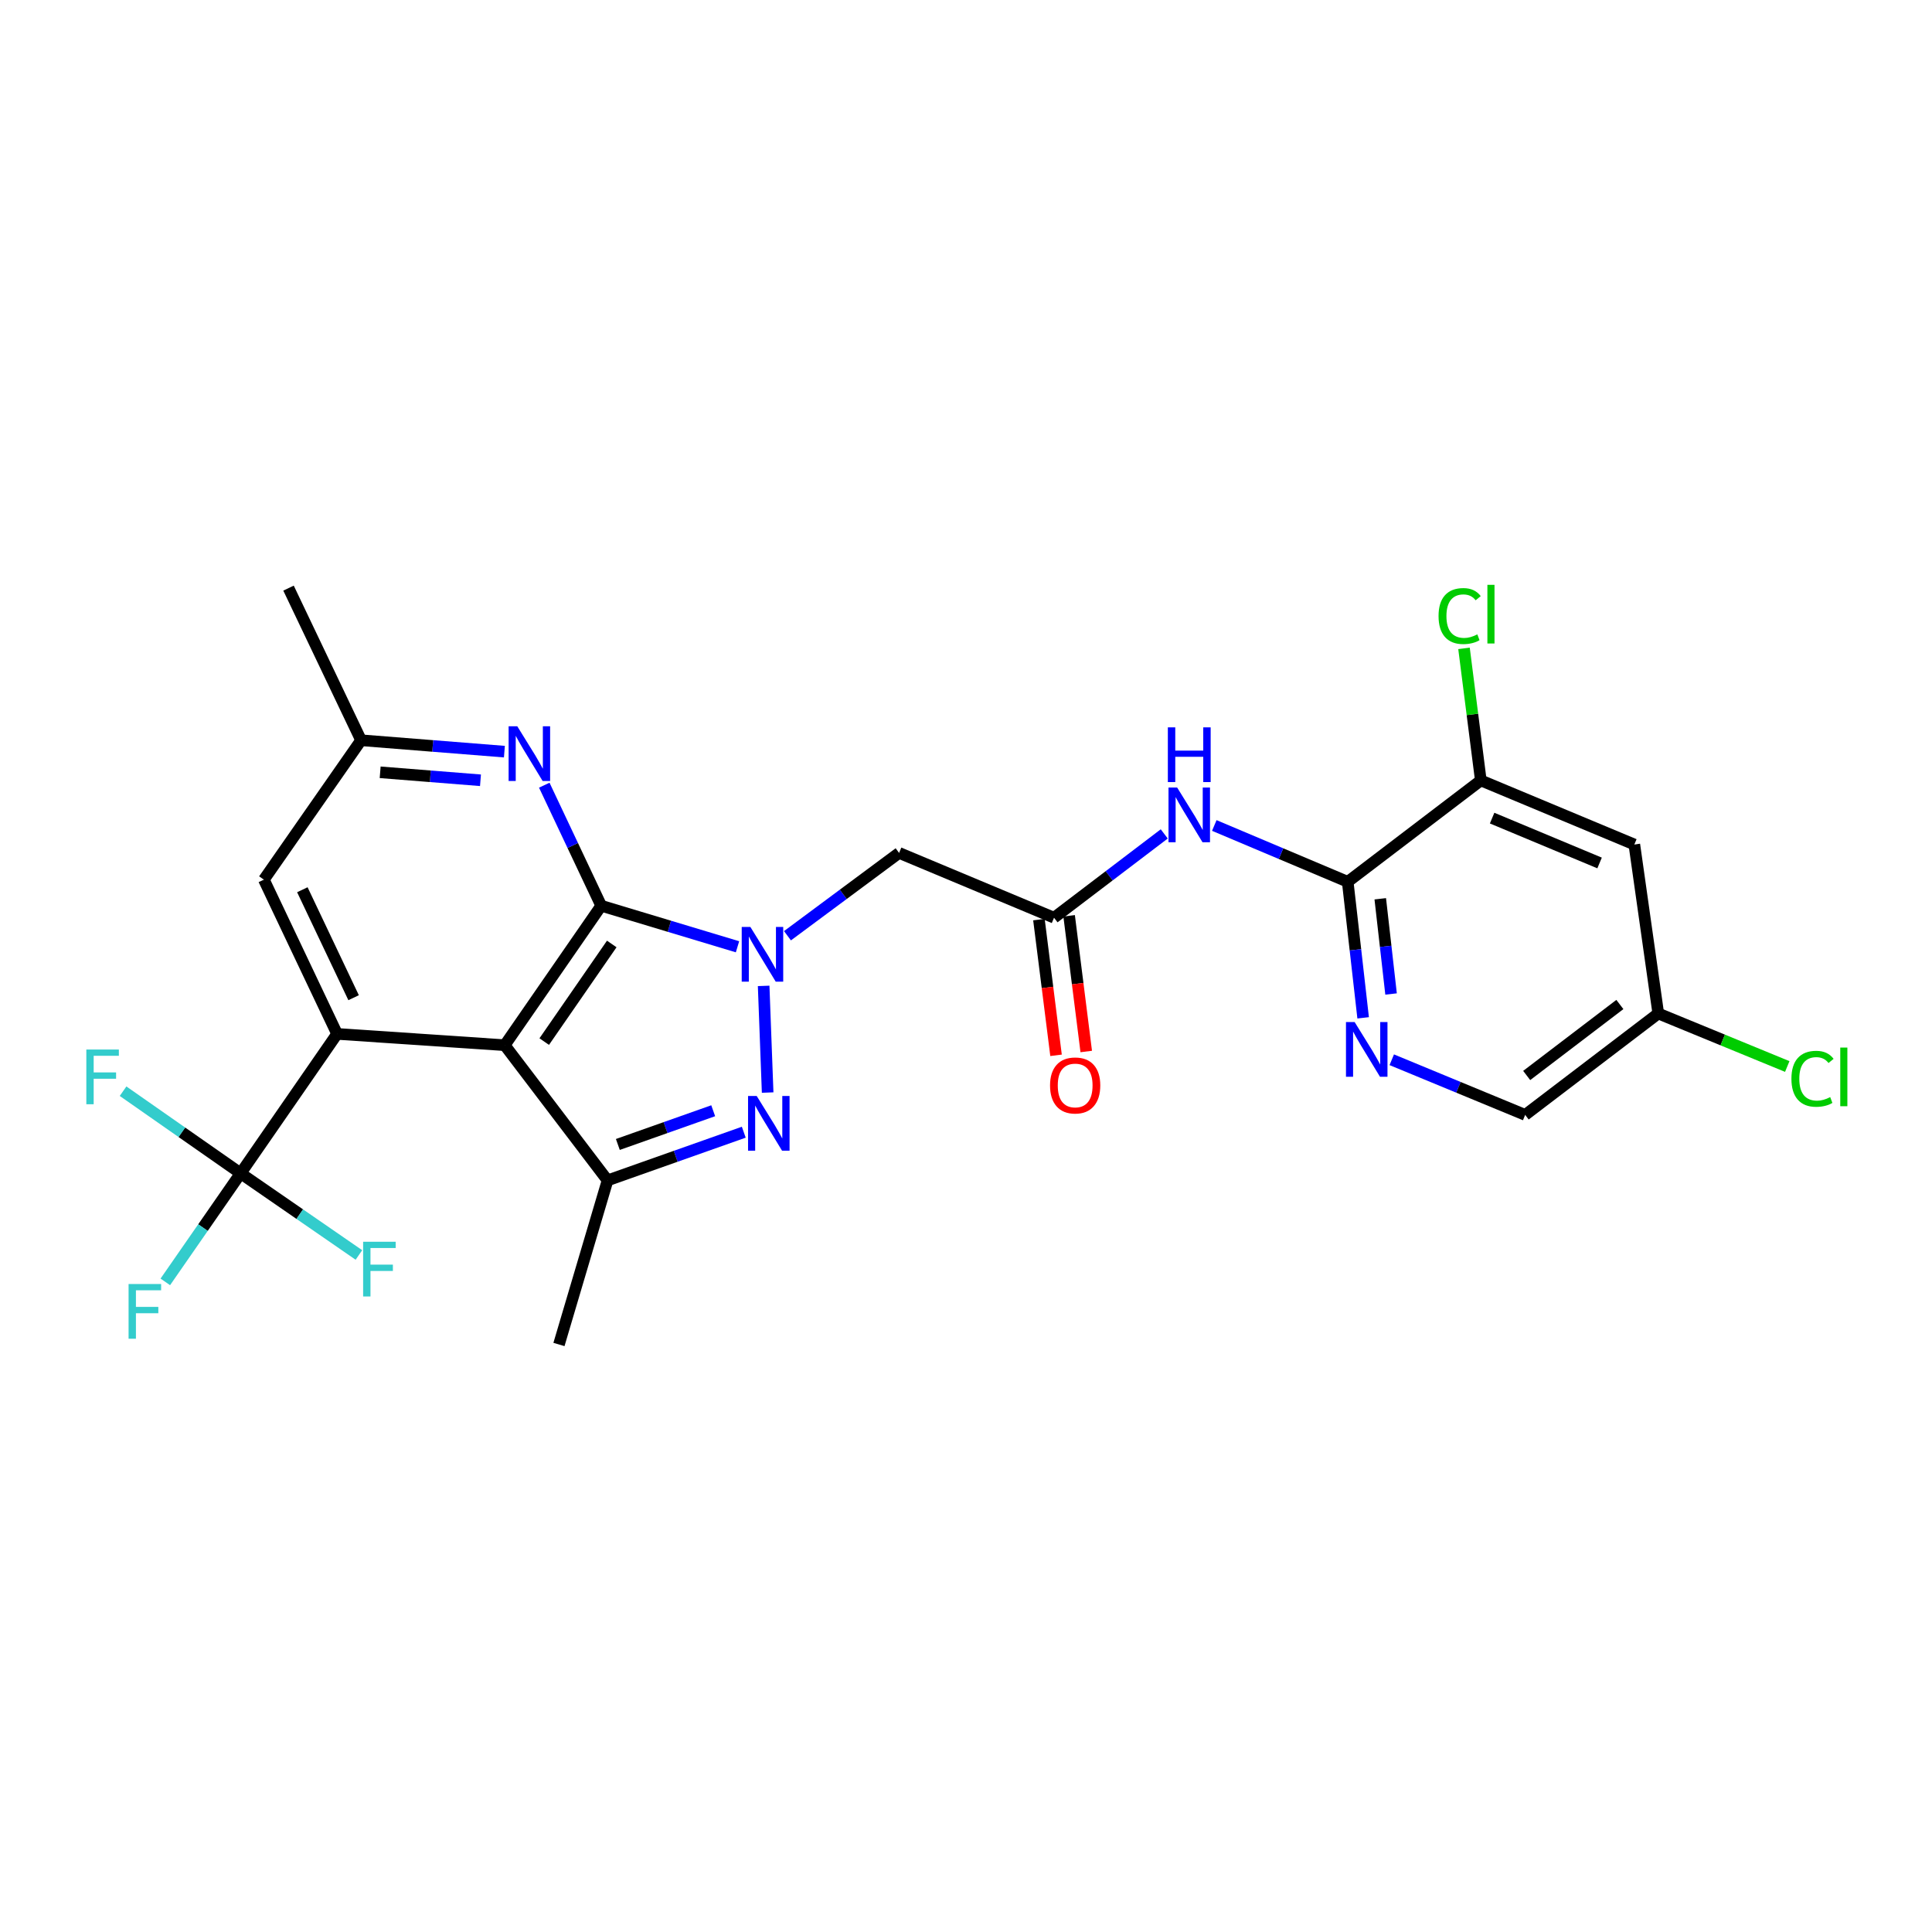 <?xml version='1.0' encoding='iso-8859-1'?>
<svg version='1.1' baseProfile='full'
              xmlns='http://www.w3.org/2000/svg'
                      xmlns:rdkit='http://www.rdkit.org/xml'
                      xmlns:xlink='http://www.w3.org/1999/xlink'
                  xml:space='preserve'
width='1000px' height='1000px' viewBox='0 0 1000 1000'>
<!-- END OF HEADER -->
<rect style='opacity:1.0;fill:#FFFFFF;stroke:none' width='1000' height='1000' x='0' y='0'> </rect>
<path class='bond-0' d='M 381.732,490.054 L 346.457,479.432' style='fill:none;fill-rule:evenodd;stroke:#0000FF;stroke-width:6px;stroke-linecap:butt;stroke-linejoin:miter;stroke-opacity:1' />
<path class='bond-0' d='M 346.457,479.432 L 311.183,468.81' style='fill:none;fill-rule:evenodd;stroke:#000000;stroke-width:6px;stroke-linecap:butt;stroke-linejoin:miter;stroke-opacity:1' />
<path class='bond-2' d='M 395.264,510.293 L 397.335,565.506' style='fill:none;fill-rule:evenodd;stroke:#0000FF;stroke-width:6px;stroke-linecap:butt;stroke-linejoin:miter;stroke-opacity:1' />
<path class='bond-7' d='M 407.593,484.34 L 436.481,462.901' style='fill:none;fill-rule:evenodd;stroke:#0000FF;stroke-width:6px;stroke-linecap:butt;stroke-linejoin:miter;stroke-opacity:1' />
<path class='bond-7' d='M 436.481,462.901 L 465.369,441.463' style='fill:none;fill-rule:evenodd;stroke:#000000;stroke-width:6px;stroke-linecap:butt;stroke-linejoin:miter;stroke-opacity:1' />
<path class='bond-1' d='M 311.183,468.81 L 261.249,540.99' style='fill:none;fill-rule:evenodd;stroke:#000000;stroke-width:6px;stroke-linecap:butt;stroke-linejoin:miter;stroke-opacity:1' />
<path class='bond-1' d='M 316.647,488.599 L 281.693,539.125' style='fill:none;fill-rule:evenodd;stroke:#000000;stroke-width:6px;stroke-linecap:butt;stroke-linejoin:miter;stroke-opacity:1' />
<path class='bond-6' d='M 311.183,468.81 L 296.449,437.612' style='fill:none;fill-rule:evenodd;stroke:#000000;stroke-width:6px;stroke-linecap:butt;stroke-linejoin:miter;stroke-opacity:1' />
<path class='bond-6' d='M 296.449,437.612 L 281.715,406.413' style='fill:none;fill-rule:evenodd;stroke:#0000FF;stroke-width:6px;stroke-linecap:butt;stroke-linejoin:miter;stroke-opacity:1' />
<path class='bond-3' d='M 261.249,540.99 L 174.482,535.144' style='fill:none;fill-rule:evenodd;stroke:#000000;stroke-width:6px;stroke-linecap:butt;stroke-linejoin:miter;stroke-opacity:1' />
<path class='bond-26' d='M 261.249,540.99 L 314.473,610.964' style='fill:none;fill-rule:evenodd;stroke:#000000;stroke-width:6px;stroke-linecap:butt;stroke-linejoin:miter;stroke-opacity:1' />
<path class='bond-4' d='M 384.98,586.027 L 349.727,598.495' style='fill:none;fill-rule:evenodd;stroke:#0000FF;stroke-width:6px;stroke-linecap:butt;stroke-linejoin:miter;stroke-opacity:1' />
<path class='bond-4' d='M 349.727,598.495 L 314.473,610.964' style='fill:none;fill-rule:evenodd;stroke:#000000;stroke-width:6px;stroke-linecap:butt;stroke-linejoin:miter;stroke-opacity:1' />
<path class='bond-4' d='M 369.151,574.917 L 344.474,583.645' style='fill:none;fill-rule:evenodd;stroke:#0000FF;stroke-width:6px;stroke-linecap:butt;stroke-linejoin:miter;stroke-opacity:1' />
<path class='bond-4' d='M 344.474,583.645 L 319.797,592.373' style='fill:none;fill-rule:evenodd;stroke:#000000;stroke-width:6px;stroke-linecap:butt;stroke-linejoin:miter;stroke-opacity:1' />
<path class='bond-5' d='M 174.482,535.144 L 124.548,607.314' style='fill:none;fill-rule:evenodd;stroke:#000000;stroke-width:6px;stroke-linecap:butt;stroke-linejoin:miter;stroke-opacity:1' />
<path class='bond-27' d='M 174.482,535.144 L 136.581,455.307' style='fill:none;fill-rule:evenodd;stroke:#000000;stroke-width:6px;stroke-linecap:butt;stroke-linejoin:miter;stroke-opacity:1' />
<path class='bond-27' d='M 183.027,516.413 L 156.496,460.528' style='fill:none;fill-rule:evenodd;stroke:#000000;stroke-width:6px;stroke-linecap:butt;stroke-linejoin:miter;stroke-opacity:1' />
<path class='bond-23' d='M 314.473,610.964 L 289.314,695.902' style='fill:none;fill-rule:evenodd;stroke:#000000;stroke-width:6px;stroke-linecap:butt;stroke-linejoin:miter;stroke-opacity:1' />
<path class='bond-17' d='M 124.548,607.314 L 105.058,635.406' style='fill:none;fill-rule:evenodd;stroke:#000000;stroke-width:6px;stroke-linecap:butt;stroke-linejoin:miter;stroke-opacity:1' />
<path class='bond-17' d='M 105.058,635.406 L 85.567,663.498' style='fill:none;fill-rule:evenodd;stroke:#33CCCC;stroke-width:6px;stroke-linecap:butt;stroke-linejoin:miter;stroke-opacity:1' />
<path class='bond-18' d='M 124.548,607.314 L 94.125,586.059' style='fill:none;fill-rule:evenodd;stroke:#000000;stroke-width:6px;stroke-linecap:butt;stroke-linejoin:miter;stroke-opacity:1' />
<path class='bond-18' d='M 94.125,586.059 L 63.703,564.803' style='fill:none;fill-rule:evenodd;stroke:#33CCCC;stroke-width:6px;stroke-linecap:butt;stroke-linejoin:miter;stroke-opacity:1' />
<path class='bond-19' d='M 124.548,607.314 L 155.162,628.443' style='fill:none;fill-rule:evenodd;stroke:#000000;stroke-width:6px;stroke-linecap:butt;stroke-linejoin:miter;stroke-opacity:1' />
<path class='bond-19' d='M 155.162,628.443 L 185.775,649.572' style='fill:none;fill-rule:evenodd;stroke:#33CCCC;stroke-width:6px;stroke-linecap:butt;stroke-linejoin:miter;stroke-opacity:1' />
<path class='bond-15' d='M 261.075,389.05 L 223.983,386.102' style='fill:none;fill-rule:evenodd;stroke:#0000FF;stroke-width:6px;stroke-linecap:butt;stroke-linejoin:miter;stroke-opacity:1' />
<path class='bond-15' d='M 223.983,386.102 L 186.891,383.155' style='fill:none;fill-rule:evenodd;stroke:#000000;stroke-width:6px;stroke-linecap:butt;stroke-linejoin:miter;stroke-opacity:1' />
<path class='bond-15' d='M 248.7,403.868 L 222.735,401.805' style='fill:none;fill-rule:evenodd;stroke:#0000FF;stroke-width:6px;stroke-linecap:butt;stroke-linejoin:miter;stroke-opacity:1' />
<path class='bond-15' d='M 222.735,401.805 L 196.771,399.741' style='fill:none;fill-rule:evenodd;stroke:#000000;stroke-width:6px;stroke-linecap:butt;stroke-linejoin:miter;stroke-opacity:1' />
<path class='bond-10' d='M 465.369,441.463 L 545.564,475.006' style='fill:none;fill-rule:evenodd;stroke:#000000;stroke-width:6px;stroke-linecap:butt;stroke-linejoin:miter;stroke-opacity:1' />
<path class='bond-8' d='M 697.571,456.419 L 663.046,441.842' style='fill:none;fill-rule:evenodd;stroke:#000000;stroke-width:6px;stroke-linecap:butt;stroke-linejoin:miter;stroke-opacity:1' />
<path class='bond-8' d='M 663.046,441.842 L 628.521,427.265' style='fill:none;fill-rule:evenodd;stroke:#0000FF;stroke-width:6px;stroke-linecap:butt;stroke-linejoin:miter;stroke-opacity:1' />
<path class='bond-11' d='M 697.571,456.419 L 701.566,491.622' style='fill:none;fill-rule:evenodd;stroke:#000000;stroke-width:6px;stroke-linecap:butt;stroke-linejoin:miter;stroke-opacity:1' />
<path class='bond-11' d='M 701.566,491.622 L 705.561,526.826' style='fill:none;fill-rule:evenodd;stroke:#0000FF;stroke-width:6px;stroke-linecap:butt;stroke-linejoin:miter;stroke-opacity:1' />
<path class='bond-11' d='M 714.421,465.204 L 717.218,489.846' style='fill:none;fill-rule:evenodd;stroke:#000000;stroke-width:6px;stroke-linecap:butt;stroke-linejoin:miter;stroke-opacity:1' />
<path class='bond-11' d='M 717.218,489.846 L 720.014,514.489' style='fill:none;fill-rule:evenodd;stroke:#0000FF;stroke-width:6px;stroke-linecap:butt;stroke-linejoin:miter;stroke-opacity:1' />
<path class='bond-12' d='M 697.571,456.419 L 766.469,403.938' style='fill:none;fill-rule:evenodd;stroke:#000000;stroke-width:6px;stroke-linecap:butt;stroke-linejoin:miter;stroke-opacity:1' />
<path class='bond-9' d='M 602.617,431.628 L 574.091,453.317' style='fill:none;fill-rule:evenodd;stroke:#0000FF;stroke-width:6px;stroke-linecap:butt;stroke-linejoin:miter;stroke-opacity:1' />
<path class='bond-9' d='M 574.091,453.317 L 545.564,475.006' style='fill:none;fill-rule:evenodd;stroke:#000000;stroke-width:6px;stroke-linecap:butt;stroke-linejoin:miter;stroke-opacity:1' />
<path class='bond-16' d='M 537.75,475.992 L 542.179,511.109' style='fill:none;fill-rule:evenodd;stroke:#000000;stroke-width:6px;stroke-linecap:butt;stroke-linejoin:miter;stroke-opacity:1' />
<path class='bond-16' d='M 542.179,511.109 L 546.607,546.227' style='fill:none;fill-rule:evenodd;stroke:#FF0000;stroke-width:6px;stroke-linecap:butt;stroke-linejoin:miter;stroke-opacity:1' />
<path class='bond-16' d='M 553.378,474.021 L 557.807,509.138' style='fill:none;fill-rule:evenodd;stroke:#000000;stroke-width:6px;stroke-linecap:butt;stroke-linejoin:miter;stroke-opacity:1' />
<path class='bond-16' d='M 557.807,509.138 L 562.236,544.256' style='fill:none;fill-rule:evenodd;stroke:#FF0000;stroke-width:6px;stroke-linecap:butt;stroke-linejoin:miter;stroke-opacity:1' />
<path class='bond-21' d='M 720.374,548.526 L 754.899,562.798' style='fill:none;fill-rule:evenodd;stroke:#0000FF;stroke-width:6px;stroke-linecap:butt;stroke-linejoin:miter;stroke-opacity:1' />
<path class='bond-21' d='M 754.899,562.798 L 789.423,577.07' style='fill:none;fill-rule:evenodd;stroke:#000000;stroke-width:6px;stroke-linecap:butt;stroke-linejoin:miter;stroke-opacity:1' />
<path class='bond-14' d='M 766.469,403.938 L 845.929,437.114' style='fill:none;fill-rule:evenodd;stroke:#000000;stroke-width:6px;stroke-linecap:butt;stroke-linejoin:miter;stroke-opacity:1' />
<path class='bond-14' d='M 772.319,423.451 L 827.941,446.674' style='fill:none;fill-rule:evenodd;stroke:#000000;stroke-width:6px;stroke-linecap:butt;stroke-linejoin:miter;stroke-opacity:1' />
<path class='bond-22' d='M 766.469,403.938 L 762.118,369.768' style='fill:none;fill-rule:evenodd;stroke:#000000;stroke-width:6px;stroke-linecap:butt;stroke-linejoin:miter;stroke-opacity:1' />
<path class='bond-22' d='M 762.118,369.768 L 757.767,335.597' style='fill:none;fill-rule:evenodd;stroke:#00CC00;stroke-width:6px;stroke-linecap:butt;stroke-linejoin:miter;stroke-opacity:1' />
<path class='bond-13' d='M 136.581,455.307 L 186.891,383.155' style='fill:none;fill-rule:evenodd;stroke:#000000;stroke-width:6px;stroke-linecap:butt;stroke-linejoin:miter;stroke-opacity:1' />
<path class='bond-20' d='M 845.929,437.114 L 858.32,524.581' style='fill:none;fill-rule:evenodd;stroke:#000000;stroke-width:6px;stroke-linecap:butt;stroke-linejoin:miter;stroke-opacity:1' />
<path class='bond-25' d='M 186.891,383.155 L 149.34,304.412' style='fill:none;fill-rule:evenodd;stroke:#000000;stroke-width:6px;stroke-linecap:butt;stroke-linejoin:miter;stroke-opacity:1' />
<path class='bond-24' d='M 858.32,524.581 L 891.699,538.302' style='fill:none;fill-rule:evenodd;stroke:#000000;stroke-width:6px;stroke-linecap:butt;stroke-linejoin:miter;stroke-opacity:1' />
<path class='bond-24' d='M 891.699,538.302 L 925.079,552.022' style='fill:none;fill-rule:evenodd;stroke:#00CC00;stroke-width:6px;stroke-linecap:butt;stroke-linejoin:miter;stroke-opacity:1' />
<path class='bond-28' d='M 858.32,524.581 L 789.423,577.07' style='fill:none;fill-rule:evenodd;stroke:#000000;stroke-width:6px;stroke-linecap:butt;stroke-linejoin:miter;stroke-opacity:1' />
<path class='bond-28' d='M 838.44,519.925 L 790.211,556.667' style='fill:none;fill-rule:evenodd;stroke:#000000;stroke-width:6px;stroke-linecap:butt;stroke-linejoin:miter;stroke-opacity:1' />
<path  class='atom-0' d='M 388.391 479.784
L 397.671 494.784
Q 398.591 496.264, 400.071 498.944
Q 401.551 501.624, 401.631 501.784
L 401.631 479.784
L 405.391 479.784
L 405.391 508.104
L 401.511 508.104
L 391.551 491.704
Q 390.391 489.784, 389.151 487.584
Q 387.951 485.384, 387.591 484.704
L 387.591 508.104
L 383.911 508.104
L 383.911 479.784
L 388.391 479.784
' fill='#0000FF'/>
<path  class='atom-3' d='M 391.673 567.286
L 400.953 582.286
Q 401.873 583.766, 403.353 586.446
Q 404.833 589.126, 404.913 589.286
L 404.913 567.286
L 408.673 567.286
L 408.673 595.606
L 404.793 595.606
L 394.833 579.206
Q 393.673 577.286, 392.433 575.086
Q 391.233 572.886, 390.873 572.206
L 390.873 595.606
L 387.193 595.606
L 387.193 567.286
L 391.673 567.286
' fill='#0000FF'/>
<path  class='atom-7' d='M 267.74 375.917
L 277.02 390.917
Q 277.94 392.397, 279.42 395.077
Q 280.9 397.757, 280.98 397.917
L 280.98 375.917
L 284.74 375.917
L 284.74 404.237
L 280.86 404.237
L 270.9 387.837
Q 269.74 385.917, 268.5 383.717
Q 267.3 381.517, 266.94 380.837
L 266.94 404.237
L 263.26 404.237
L 263.26 375.917
L 267.74 375.917
' fill='#0000FF'/>
<path  class='atom-10' d='M 609.296 407.631
L 618.576 422.631
Q 619.496 424.111, 620.976 426.791
Q 622.456 429.471, 622.536 429.631
L 622.536 407.631
L 626.296 407.631
L 626.296 435.951
L 622.416 435.951
L 612.456 419.551
Q 611.296 417.631, 610.056 415.431
Q 608.856 413.231, 608.496 412.551
L 608.496 435.951
L 604.816 435.951
L 604.816 407.631
L 609.296 407.631
' fill='#0000FF'/>
<path  class='atom-10' d='M 604.476 376.479
L 608.316 376.479
L 608.316 388.519
L 622.796 388.519
L 622.796 376.479
L 626.636 376.479
L 626.636 404.799
L 622.796 404.799
L 622.796 391.719
L 608.316 391.719
L 608.316 404.799
L 604.476 404.799
L 604.476 376.479
' fill='#0000FF'/>
<path  class='atom-12' d='M 701.156 529.009
L 710.436 544.009
Q 711.356 545.489, 712.836 548.169
Q 714.316 550.849, 714.396 551.009
L 714.396 529.009
L 718.156 529.009
L 718.156 557.329
L 714.276 557.329
L 704.316 540.929
Q 703.156 539.009, 701.916 536.809
Q 700.716 534.609, 700.356 533.929
L 700.356 557.329
L 696.676 557.329
L 696.676 529.009
L 701.156 529.009
' fill='#0000FF'/>
<path  class='atom-17' d='M 543.503 561.827
Q 543.503 555.027, 546.863 551.227
Q 550.223 547.427, 556.503 547.427
Q 562.783 547.427, 566.143 551.227
Q 569.503 555.027, 569.503 561.827
Q 569.503 568.707, 566.103 572.627
Q 562.703 576.507, 556.503 576.507
Q 550.263 576.507, 546.863 572.627
Q 543.503 568.747, 543.503 561.827
M 556.503 573.307
Q 560.823 573.307, 563.143 570.427
Q 565.503 567.507, 565.503 561.827
Q 565.503 556.267, 563.143 553.467
Q 560.823 550.627, 556.503 550.627
Q 552.183 550.627, 549.823 553.427
Q 547.503 556.227, 547.503 561.827
Q 547.503 567.547, 549.823 570.427
Q 552.183 573.307, 556.503 573.307
' fill='#FF0000'/>
<path  class='atom-18' d='M 66.553 664.607
L 83.393 664.607
L 83.393 667.847
L 70.353 667.847
L 70.353 676.447
L 81.953 676.447
L 81.953 679.727
L 70.353 679.727
L 70.353 692.927
L 66.553 692.927
L 66.553 664.607
' fill='#33CCCC'/>
<path  class='atom-19' d='M 44.684 543.238
L 61.524 543.238
L 61.524 546.478
L 48.484 546.478
L 48.484 555.078
L 60.084 555.078
L 60.084 558.358
L 48.484 558.358
L 48.484 571.558
L 44.684 571.558
L 44.684 543.238
' fill='#33CCCC'/>
<path  class='atom-20' d='M 187.957 642.729
L 204.797 642.729
L 204.797 645.969
L 191.757 645.969
L 191.757 654.569
L 203.357 654.569
L 203.357 657.849
L 191.757 657.849
L 191.757 671.049
L 187.957 671.049
L 187.957 642.729
' fill='#33CCCC'/>
<path  class='atom-23' d='M 744.592 318.869
Q 744.592 311.829, 747.872 308.149
Q 751.192 304.429, 757.472 304.429
Q 763.312 304.429, 766.432 308.549
L 763.792 310.709
Q 761.512 307.709, 757.472 307.709
Q 753.192 307.709, 750.912 310.589
Q 748.672 313.429, 748.672 318.869
Q 748.672 324.469, 750.992 327.349
Q 753.352 330.229, 757.912 330.229
Q 761.032 330.229, 764.672 328.349
L 765.792 331.349
Q 764.312 332.309, 762.072 332.869
Q 759.832 333.429, 757.352 333.429
Q 751.192 333.429, 747.872 329.669
Q 744.592 325.909, 744.592 318.869
' fill='#00CC00'/>
<path  class='atom-23' d='M 769.872 302.709
L 773.552 302.709
L 773.552 333.069
L 769.872 333.069
L 769.872 302.709
' fill='#00CC00'/>
<path  class='atom-25' d='M 927.237 558.378
Q 927.237 551.338, 930.517 547.658
Q 933.837 543.938, 940.117 543.938
Q 945.957 543.938, 949.077 548.058
L 946.437 550.218
Q 944.157 547.218, 940.117 547.218
Q 935.837 547.218, 933.557 550.098
Q 931.317 552.938, 931.317 558.378
Q 931.317 563.978, 933.637 566.858
Q 935.997 569.738, 940.557 569.738
Q 943.677 569.738, 947.317 567.858
L 948.437 570.858
Q 946.957 571.818, 944.717 572.378
Q 942.477 572.938, 939.997 572.938
Q 933.837 572.938, 930.517 569.178
Q 927.237 565.418, 927.237 558.378
' fill='#00CC00'/>
<path  class='atom-25' d='M 952.517 542.218
L 956.197 542.218
L 956.197 572.578
L 952.517 572.578
L 952.517 542.218
' fill='#00CC00'/>
</svg>
